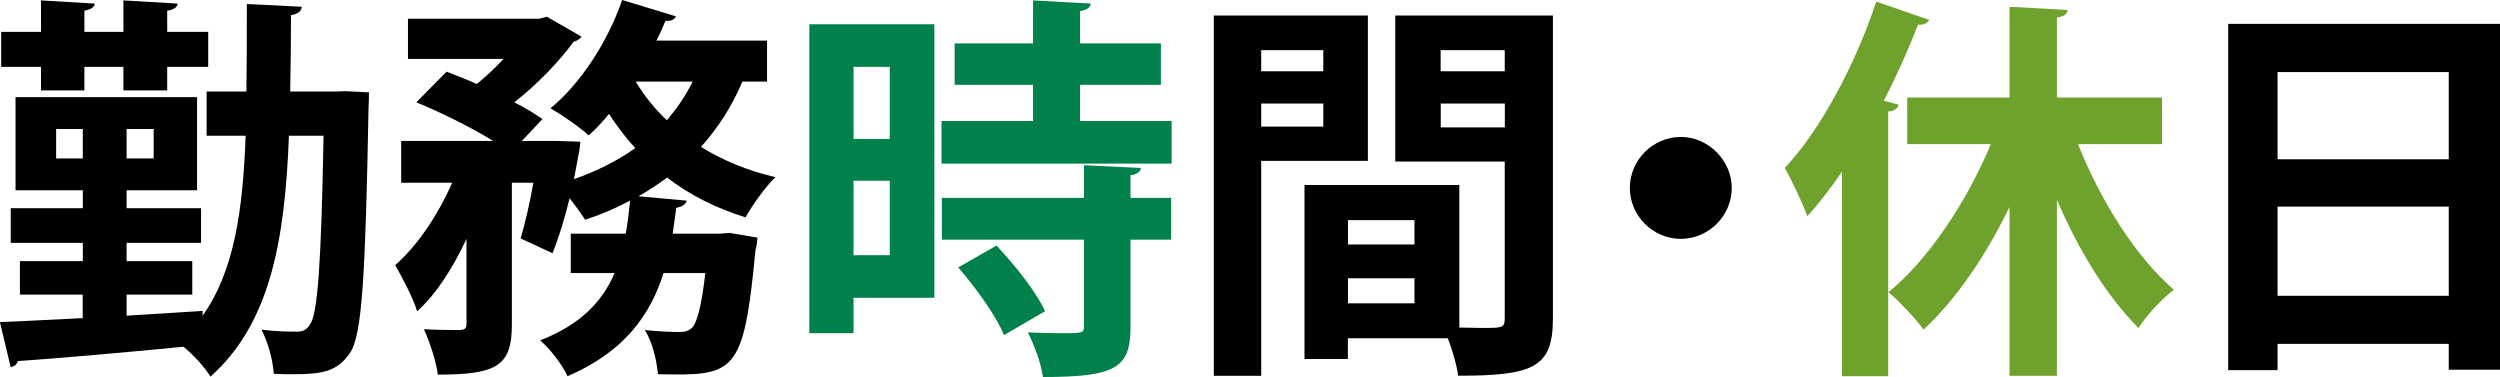 <?xml version="1.0" encoding="UTF-8"?>
<svg id="_レイヤー_2" data-name="レイヤー 2" xmlns="http://www.w3.org/2000/svg" viewBox="0 0 251.19 37.87">
  <defs>
    <style>
      .cls-1 {
        fill: #6fa22c;
      }

      .cls-2 {
        fill: #00804b;
      }
    </style>
  </defs>
  <g id="_デザイン" data-name="デザイン">
    <g>
      <path d="M34.67,9.16l2.4.12c0,.4,0,1-.04,1.52-.32,17-.64,22.92-1.88,24.68-1.24,1.8-2.68,2.12-5.6,2.12-.64,0-1.32,0-2.04-.04-.08-1.28-.56-3.16-1.24-4.44,1.52.2,2.84.2,3.56.2.6,0,.96-.16,1.32-.72.76-1.08,1.12-5.88,1.36-18.96h-3.48c-.4,10.64-1.92,18.88-7.88,24.2-.56-.92-1.72-2.2-2.72-3-6.2.6-12.52,1.16-16.64,1.44-.08.36-.4.56-.72.6l-1.08-4.52c2.24-.08,5.12-.24,8.32-.4v-2.36H2v-3.36h6.32v-1.84H1.08v-3.48h7.24v-1.8H1.56v-9.36h18.24v9.36h-7.08v1.8h7.48v3.48h-7.48v1.84h6.6v3.36h-6.6v2.12l7.64-.48v.48c3.12-4.4,4.04-10.36,4.32-18.08h-3.92v-4.44h4c.04-2.72.04-5.68.04-8.8l5.52.28c-.04.44-.36.72-1.08.84,0,2.68-.04,5.24-.08,7.68h4.52l1-.04ZM4.12,9.08v-2.36H.12v-3.52h4V.04l5.4.32c-.04.36-.32.56-1.04.72v2.12h3.92V.04l5.44.32c-.04.36-.32.6-1.04.72v2.12h4.12v3.52h-4.12v2.36h-4.4v-2.36h-3.92v2.36h-4.36ZM5.64,15.92h2.68v-2.96h-2.68v2.96ZM15.44,15.92v-2.96h-2.72v2.96h2.72Z"/>
      <path d="M77.07,8.2h-2.48c-1.04,2.48-2.44,4.64-4.16,6.56,2.2,1.36,4.72,2.4,7.48,3.04-1,.96-2.32,2.8-3,4.04-2.96-.92-5.6-2.24-7.88-4-.92.68-1.88,1.32-2.88,1.88l4.84.44c-.08.36-.4.6-1.04.72l-.36,2.6h4.72l1-.08,2.8.48c-.04.36-.08.88-.2,1.24-1.2,12.52-2.04,12.64-9.8,12.48-.12-1.36-.56-3.24-1.32-4.44,1.48.16,2.8.2,3.44.2.56,0,.92-.08,1.32-.44.48-.52.92-2.08,1.32-5.48h-4.2c-1.32,4.16-3.88,7.88-9.64,10.36-.52-1.12-1.72-2.72-2.76-3.6,4.12-1.6,6.28-3.96,7.48-6.76h-4.4v-3.96h5.52c.2-1.08.32-2.16.44-3.32-1.44.76-2.92,1.4-4.52,1.92-.36-.56-.96-1.4-1.56-2.16-.48,2-1.08,3.96-1.72,5.52l-3.2-1.48c.44-1.48.92-3.52,1.28-5.6h-2.16v14.28c0,4.16-1.56,5-7.44,5-.16-1.28-.8-3.28-1.4-4.56,1.52.08,3.16.08,3.64.08.48-.04.64-.16.64-.6v-8.56c-1.36,2.92-3.04,5.56-4.96,7.28-.4-1.36-1.48-3.36-2.2-4.64,2.24-1.96,4.32-5.08,5.72-8.28h-5.12v-4.2h9.24c-2.2-1.36-5.28-2.88-7.72-3.88l3.04-3.08c.92.36,1.96.76,3.04,1.24.92-.76,1.88-1.64,2.68-2.52h-9.6V1.88h13.2l.76-.2,3.48,2c-.16.24-.48.44-.8.52-1.4,1.92-3.6,4.24-5.96,6.08,1.12.56,2.08,1.16,2.84,1.68l-2.08,2.2h3.44l2.44.08c0,.44-.12,1-.64,3.76,2.28-.8,4.36-1.84,6.16-3.12-.96-1.04-1.84-2.2-2.64-3.44-.64.8-1.32,1.52-2.04,2.16-.92-.84-2.72-2.08-3.84-2.72,3-2.44,5.76-6.68,7.2-10.88l5.4,1.64c-.12.32-.52.52-1.04.44-.28.68-.56,1.32-.92,2h11.12v4.12ZM63.88,8.2c.84,1.4,1.88,2.72,3.12,3.88,1-1.16,1.88-2.44,2.6-3.88h-5.72Z"/>
      <path class="cls-2" d="M93.88,2.44v27.48h-8.12v3.56h-4.44V2.44h12.56ZM89.4,6.72h-3.64v7.24h3.64v-7.24ZM85.76,25.64h3.64v-7.48h-3.64v7.48ZM108.52,12.16h9.2v4.28h-23.12v-4.28h9.2v-3.64h-7.88v-4.16h7.88V.04l5.8.32c-.04.36-.36.64-1.08.76v3.24h8.12v4.16h-8.12v3.64ZM114.63,16.88c-.04.36-.32.64-1.04.72v2.28h4.08v4.2h-4.08v8.8c0,4.08-1.48,5-8.8,5-.16-1.32-.88-3.24-1.52-4.48,1.16.04,2.4.08,3.36.08,2.16,0,2.28,0,2.28-.72v-8.68h-14.28v-4.2h14.28v-3.28l5.72.28ZM100.88,33.67c-.76-1.88-2.8-4.72-4.6-6.8l3.84-2.2c1.84,1.96,4,4.64,4.88,6.6l-4.12,2.4Z"/>
      <path d="M137.44,16.16h-10.72v21.6h-4.76V1.56h15.48v14.6ZM132.96,5.04h-6.24v2.12h6.24v-2.12ZM126.72,12.72h6.24v-2.32h-6.24v2.32ZM156.03,1.56v30.47c0,4.92-2,5.72-9.52,5.72-.12-1-.56-2.52-1.04-3.76h-10.04v2.08h-4.36v-17.48h15.56v14.32c.8,0,1.56.04,2.2.04,2.12,0,2.36,0,2.36-.96v-15.76h-11V1.56h15.84ZM142.12,22.12h-6.68v2.44h6.68v-2.44ZM135.44,30.48h6.68v-2.52h-6.68v2.52ZM151.19,5.04h-6.44v2.12h6.44v-2.12ZM144.76,12.8h6.44v-2.4h-6.44v2.4Z"/>
      <path d="M174,18.88c0,2.8-2.32,5.12-5.12,5.12s-5.12-2.32-5.12-5.12,2.32-5.12,5.12-5.12,5.12,2.4,5.12,5.12Z"/>
      <path class="cls-1" d="M193.84,2c-.16.32-.52.52-1.12.48-1,2.56-2.16,5.16-3.44,7.64l1.48.4c-.08.36-.36.64-1.04.68v26.6h-4.64v-20.56c-1.12,1.64-2.28,3.16-3.48,4.48-.44-1.2-1.6-3.68-2.28-4.84,3.52-3.72,7.08-10.32,9.2-16.72l5.32,1.84ZM217.23,14.48h-8.44c2.28,5.72,5.8,11.32,9.64,14.64-1.16.84-2.76,2.56-3.56,3.84-3.16-3.16-6-7.76-8.2-12.88v17.68h-4.76v-16.96c-2.4,4.92-5.36,9.28-8.64,12.32-.8-1.12-2.44-2.84-3.52-3.76,4.04-3.32,7.84-9.04,10.28-14.88h-8.4v-4.68h10.28V.68l5.84.32c-.04.4-.32.64-1.08.76v8.04h10.56v4.68Z"/>
      <path d="M223.88,2.4h27.32v34.75h-5.16v-2.6h-17.2v2.64h-4.96V2.4ZM246.04,7.24h-17.2v8.76h17.2V7.24ZM228.84,29.72h17.2v-8.96h-17.2v8.96Z"/>
    </g>
  </g>
</svg>